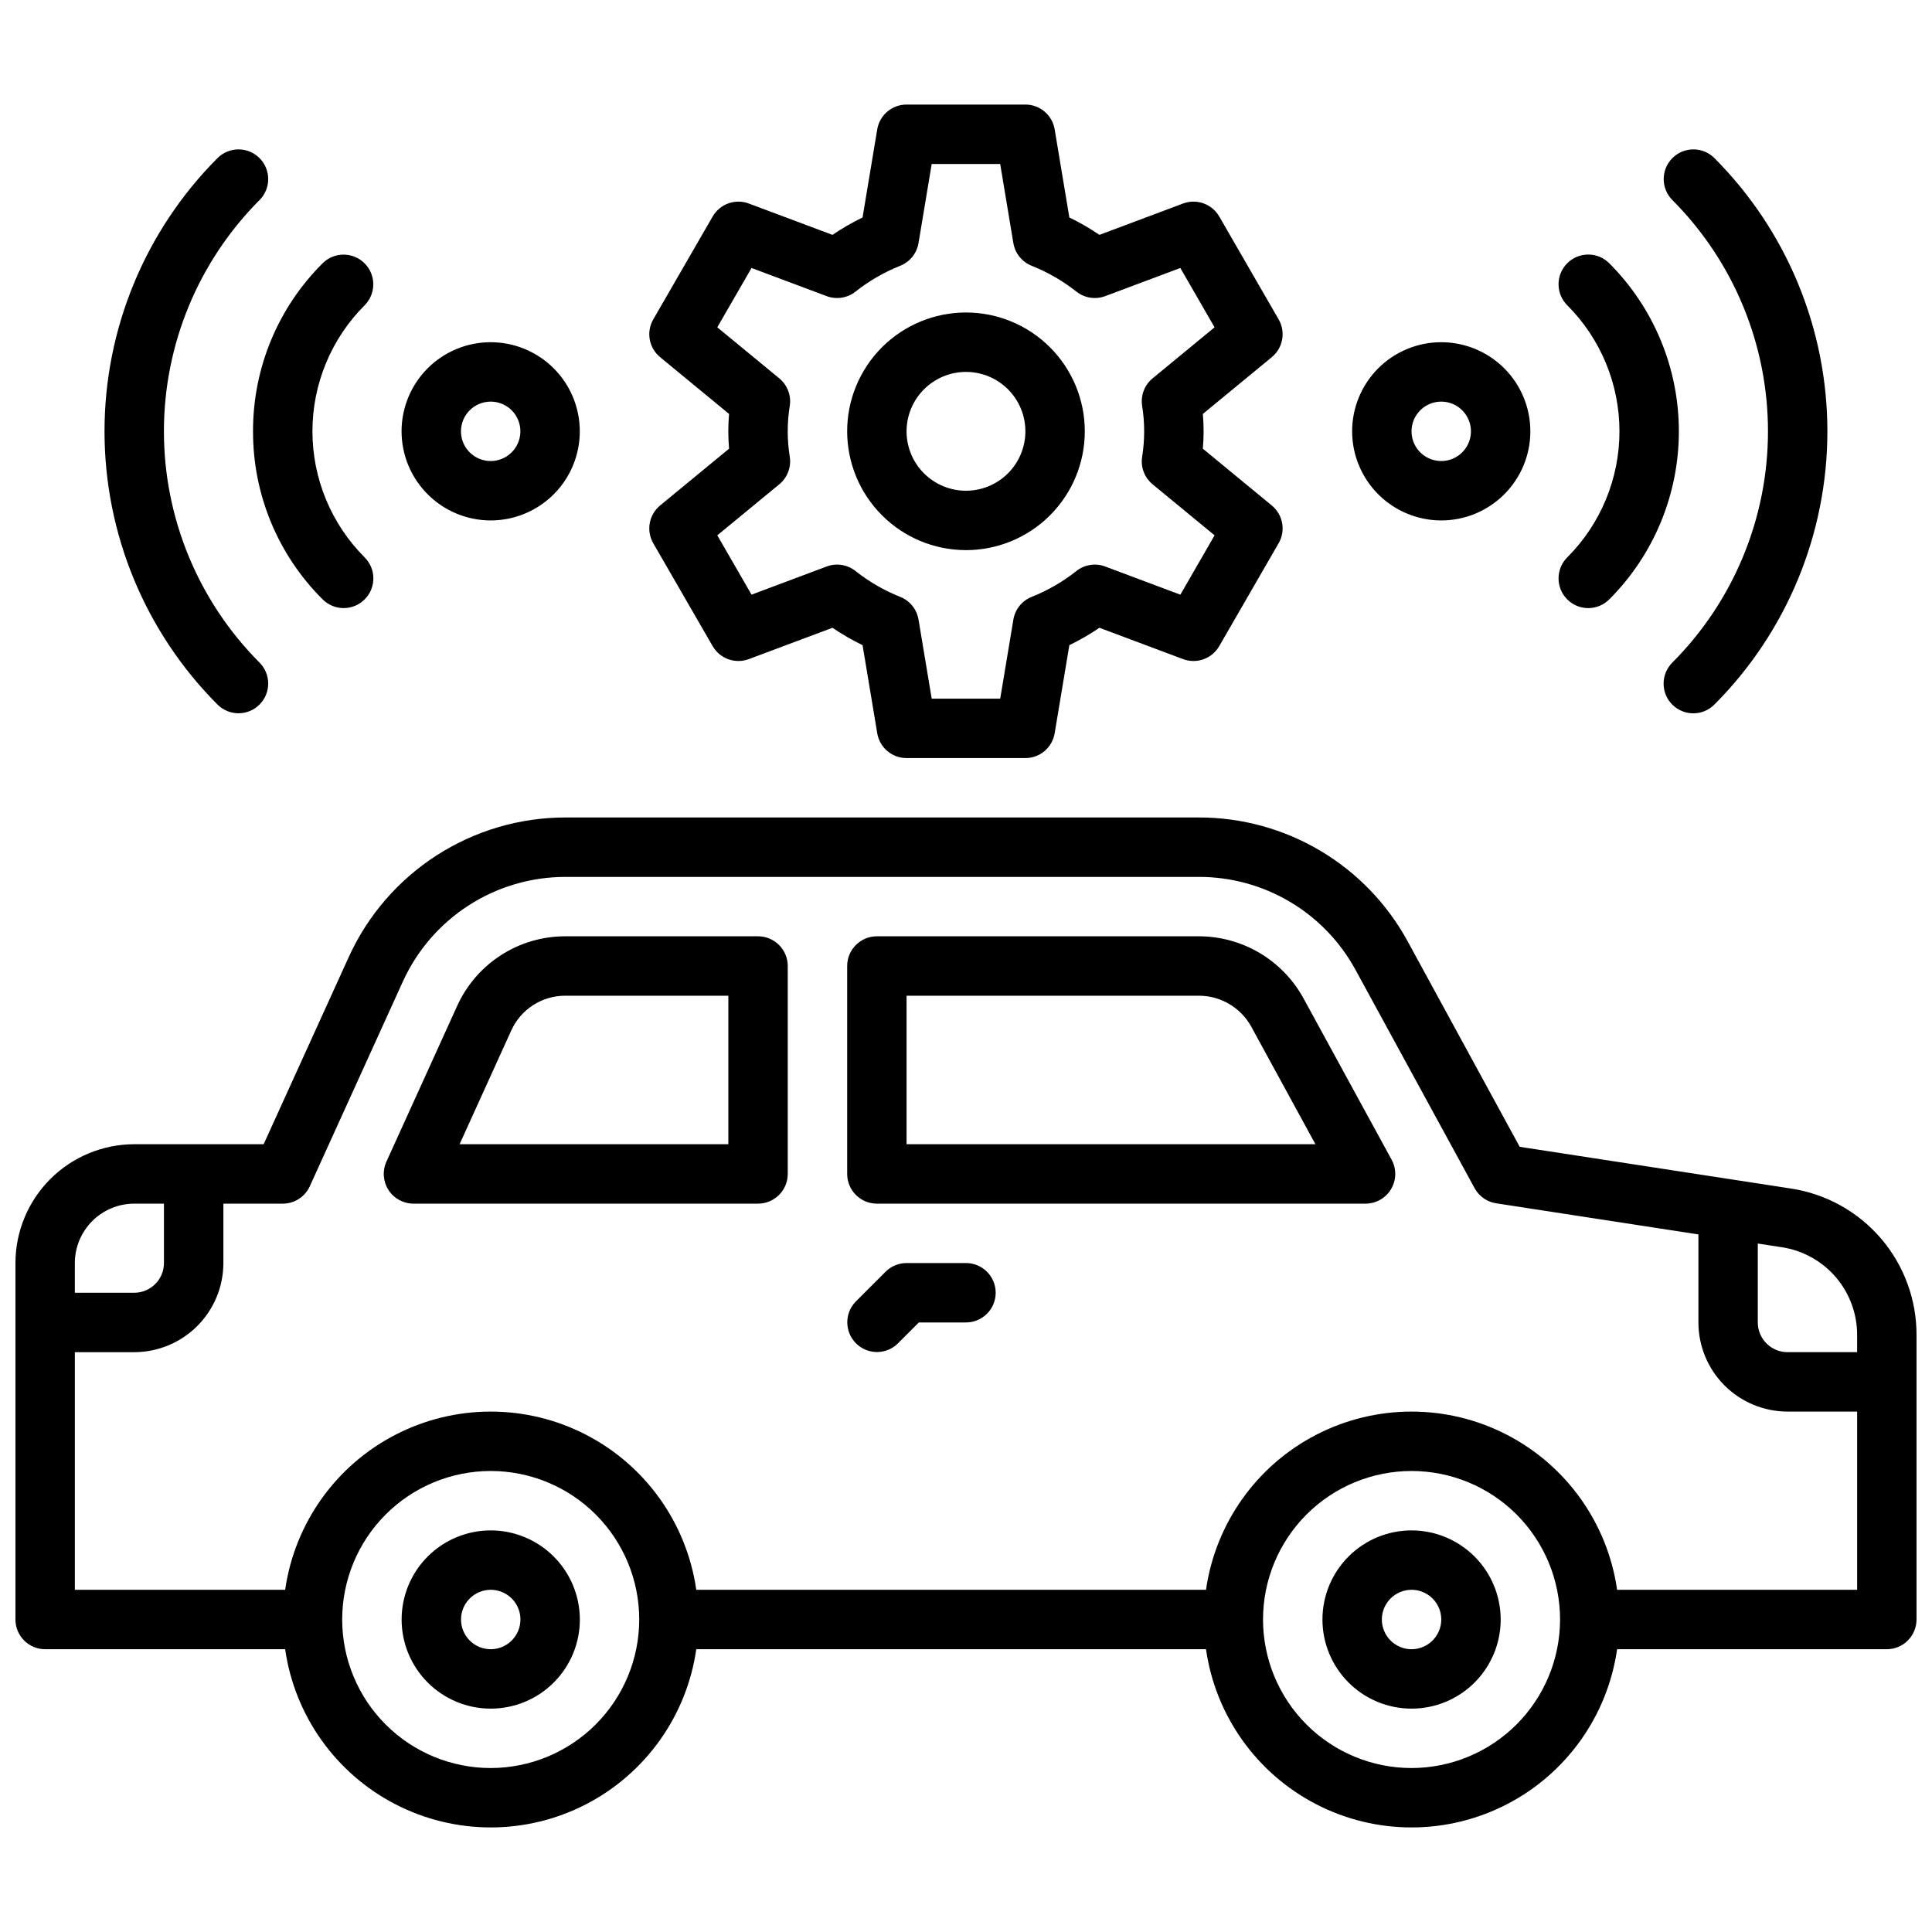 <?xml version="1.0" encoding="UTF-8"?>
<!-- Uploaded to: ICON Repo, www.iconrepo.com, Generator: ICON Repo Mixer Tools -->
<svg width="800px" height="800px" version="1.1" viewBox="144 144 512 512" xmlns="http://www.w3.org/2000/svg">
 <defs>
  <clipPath id="a">
   <path d="m148.09 171h503.81v458h-503.81z"/>
  </clipPath>
 </defs>
 <g clip-path="url(#a)">
  <path d="m274.05 549.57c-6.266 0-12.27 2.488-16.699 6.918-4.43 4.43-6.918 10.434-6.918 16.699 0 6.262 2.488 12.27 6.918 16.699 4.43 4.43 10.434 6.918 16.699 6.918 6.262 0 12.27-2.488 16.699-6.918 4.43-4.43 6.918-10.438 6.918-16.699-0.008-6.262-2.5-12.266-6.926-16.691-4.43-4.43-10.43-6.918-16.691-6.926zm0 31.488c-3.184 0-6.055-1.918-7.273-4.859-1.219-2.941-0.547-6.328 1.707-8.578 2.25-2.25 5.637-2.926 8.578-1.707s4.859 4.09 4.859 7.273c-0.004 4.344-3.527 7.867-7.871 7.871zm244.03-31.488c-6.262 0-12.27 2.488-16.699 6.918-4.43 4.43-6.918 10.434-6.918 16.699 0 6.262 2.488 12.27 6.918 16.699 4.43 4.43 10.438 6.918 16.699 6.918 6.266 0 12.27-2.488 16.699-6.918 4.43-4.43 6.918-10.438 6.918-16.699-0.008-6.262-2.496-12.266-6.926-16.691-4.426-4.43-10.43-6.918-16.691-6.926zm0 31.488c-3.184 0-6.055-1.918-7.273-4.859-1.219-2.941-0.543-6.328 1.707-8.578 2.254-2.25 5.637-2.926 8.578-1.707s4.859 4.09 4.859 7.273c-0.004 4.344-3.523 7.867-7.871 7.871zm100.45-122.1-71.793-11.043-29.695-54.457c-5.418-9.934-13.41-18.227-23.141-24-9.73-5.777-20.836-8.824-32.148-8.82h-167.97c-12.09 0.016-23.918 3.504-34.082 10.051-10.164 6.543-18.234 15.871-23.25 26.871l-22.582 49.672h-34.289c-8.348 0.008-16.352 3.332-22.254 9.234s-9.227 13.906-9.234 22.254v94.465c0 2.086 0.828 4.09 2.305 5.566 1.477 1.477 3.481 2.305 5.566 2.305h63.605c2.523 17.629 13.422 32.945 29.25 41.109 15.828 8.164 34.625 8.164 50.453 0 15.828-8.164 26.727-23.48 29.25-41.109h135.08c2.523 17.629 13.422 32.945 29.246 41.109 15.828 8.164 34.629 8.164 50.453 0 15.828-8.164 26.727-23.48 29.25-41.109h71.477c2.09 0 4.09-0.828 5.566-2.305 1.477-1.477 2.305-3.481 2.305-5.566v-75.324c0.043-9.41-3.305-18.527-9.434-25.672s-14.625-11.84-23.938-13.23zm17.629 38.902v4.477h-18.449c-4.348-0.004-7.871-3.527-7.875-7.875v-20.91l6.297 0.969v-0.004c5.586 0.836 10.688 3.652 14.367 7.941 3.676 4.285 5.688 9.754 5.66 15.402zm-456.58-34.883h7.871v15.742c-0.004 4.344-3.527 7.867-7.871 7.871h-15.746v-7.871c0.008-4.176 1.668-8.176 4.617-11.129 2.953-2.949 6.953-4.609 11.129-4.613zm94.465 149.57c-10.441 0-20.449-4.148-27.832-11.527-7.383-7.383-11.527-17.395-11.527-27.832 0-10.441 4.144-20.449 11.527-27.832 7.383-7.383 17.391-11.527 27.832-11.527 10.438 0 20.449 4.144 27.832 11.527 7.379 7.383 11.527 17.391 11.527 27.832-0.012 10.434-4.164 20.438-11.543 27.816-7.379 7.379-17.383 11.531-27.816 11.543zm244.03 0c-10.438 0-20.449-4.148-27.832-11.527-7.379-7.383-11.527-17.395-11.527-27.832 0-10.441 4.148-20.449 11.527-27.832 7.383-7.383 17.395-11.527 27.832-11.527 10.441 0 20.449 4.144 27.832 11.527 7.383 7.383 11.527 17.391 11.527 27.832-0.012 10.434-4.16 20.438-11.539 27.816-7.379 7.379-17.383 11.531-27.82 11.543zm54.477-47.23c-2.523-17.629-13.422-32.949-29.25-41.109-15.824-8.164-34.625-8.164-50.453 0-15.824 8.16-26.723 23.48-29.246 41.109h-135.08c-2.523-17.629-13.422-32.949-29.25-41.109-15.828-8.164-34.625-8.164-50.453 0-15.828 8.16-26.727 23.48-29.25 41.109h-55.734v-62.977h15.746c6.262-0.008 12.266-2.5 16.691-6.926 4.426-4.426 6.918-10.43 6.926-16.691v-15.742h15.742c3.09 0 5.891-1.805 7.164-4.617l24.676-54.289h0.004c3.762-8.25 9.812-15.246 17.438-20.152 7.621-4.91 16.496-7.523 25.562-7.535h167.97c8.484-0.004 16.816 2.281 24.113 6.613 7.297 4.332 13.289 10.551 17.352 18.004l31.566 57.875c1.176 2.152 3.285 3.633 5.711 4.008l53.598 8.246v23.332c0.008 6.262 2.496 12.266 6.926 16.695 4.426 4.426 10.43 6.914 16.691 6.922h18.449v47.23zm-227.66-173.19h-51.09c-6.047-0.004-11.969 1.734-17.051 5.012-5.082 3.277-9.113 7.949-11.605 13.461l-18.738 41.25c-1.109 2.438-0.902 5.269 0.551 7.519 1.449 2.25 3.941 3.609 6.617 3.609h91.316c2.086 0 4.09-0.832 5.566-2.309 1.477-1.477 2.305-3.477 2.305-5.566v-55.102c0-2.09-0.828-4.09-2.305-5.566-1.477-1.477-3.481-2.309-5.566-2.309zm-7.871 55.105h-71.223l13.699-30.156c1.246-2.75 3.258-5.078 5.793-6.711 2.539-1.633 5.492-2.5 8.512-2.492h43.219zm152.37-38.758c-2.734-4.949-6.742-9.074-11.609-11.949s-10.414-4.394-16.066-4.398h-85.332c-4.348 0-7.871 3.527-7.871 7.875v55.105-0.004c0 2.09 0.828 4.09 2.305 5.566 1.477 1.477 3.477 2.309 5.566 2.309h129.5c2.777 0 5.352-1.465 6.769-3.856 1.422-2.391 1.473-5.352 0.141-7.789zm-105.14 38.758v-39.359h77.461c2.832 0 5.613 0.758 8.051 2.195 2.441 1.441 4.453 3.504 5.824 5.984l17.02 31.18zm23.617 39.359c0 2.09-0.828 4.09-2.305 5.566-1.477 1.477-3.481 2.305-5.566 2.305h-12.484l-5.566 5.566c-3.082 3.043-8.035 3.027-11.098-0.035-3.059-3.059-3.074-8.016-0.035-11.094l7.871-7.871v-0.004c1.477-1.473 3.481-2.305 5.566-2.305h15.746c2.086 0 4.09 0.828 5.566 2.305 1.477 1.477 2.305 3.481 2.305 5.566zm-7.871-196.8c8.352 0 16.359-3.316 22.266-9.223 5.902-5.902 9.223-13.914 9.223-22.266 0-8.352-3.32-16.359-9.223-22.266-5.906-5.902-13.914-9.223-22.266-9.223s-16.363 3.32-22.266 9.223c-5.906 5.906-9.223 13.914-9.223 22.266 0.008 8.352 3.328 16.355 9.23 22.258 5.902 5.902 13.906 9.223 22.258 9.23zm0-47.23c4.176 0 8.18 1.656 11.133 4.609 2.949 2.953 4.609 6.957 4.609 11.133s-1.66 8.18-4.609 11.133c-2.953 2.953-6.957 4.613-11.133 4.613s-8.18-1.66-11.133-4.613c-2.953-2.953-4.613-6.957-4.613-11.133 0.004-4.172 1.664-8.176 4.617-11.125 2.953-2.953 6.953-4.613 11.129-4.617zm125.95 39.359h-0.004c6.266 0 12.273-2.488 16.699-6.918 4.43-4.426 6.918-10.434 6.918-16.699 0-6.262-2.488-12.27-6.918-16.699-4.426-4.426-10.434-6.914-16.699-6.914-6.262 0-12.27 2.488-16.699 6.914-4.426 4.43-6.914 10.438-6.914 16.699 0.004 6.262 2.496 12.266 6.922 16.691 4.43 4.43 10.434 6.918 16.691 6.926zm0-31.488h-0.004c3.188 0 6.055 1.918 7.273 4.859 1.219 2.941 0.547 6.328-1.707 8.578-2.25 2.254-5.637 2.926-8.578 1.707s-4.859-4.09-4.859-7.273c0.004-4.344 3.527-7.867 7.871-7.871zm33.402 41.273h-0.004c8.855-8.859 13.832-20.875 13.832-33.402 0-12.527-4.977-24.539-13.832-33.402-1.48-1.473-2.312-3.477-2.312-5.566-0.004-2.09 0.828-4.094 2.305-5.574 1.477-1.477 3.481-2.305 5.574-2.305 2.09 0 4.09 0.836 5.566 2.316 11.809 11.812 18.441 27.828 18.441 44.531s-6.633 32.723-18.441 44.535c-1.477 1.48-3.477 2.312-5.566 2.316-2.094 0-4.098-0.828-5.574-2.309-1.477-1.477-2.309-3.481-2.305-5.57 0-2.09 0.832-4.094 2.312-5.57zm27.867-94.672h-0.004c-1.48-1.473-2.312-3.477-2.312-5.566-0.004-2.09 0.828-4.098 2.305-5.574 1.477-1.477 3.481-2.305 5.57-2.305s4.094 0.836 5.57 2.316c19.172 19.219 29.934 45.254 29.934 72.398s-10.762 53.184-29.934 72.402c-1.473 1.488-3.481 2.332-5.574 2.336-2.098 0.008-4.106-0.824-5.59-2.305-1.48-1.48-2.309-3.492-2.305-5.59 0.008-2.094 0.848-4.102 2.336-5.574 16.219-16.266 25.324-38.297 25.324-61.27 0-22.969-9.105-45-25.324-61.27zm-313.18 84.887c6.262 0 12.27-2.488 16.699-6.918 4.43-4.426 6.918-10.434 6.918-16.699 0-6.262-2.488-12.27-6.918-16.699-4.43-4.426-10.438-6.914-16.699-6.914-6.266 0-12.27 2.488-16.699 6.914-4.43 4.43-6.918 10.438-6.918 16.699 0.008 6.262 2.496 12.266 6.926 16.691 4.426 4.43 10.43 6.918 16.691 6.926zm0-31.488c3.184 0 6.055 1.918 7.273 4.859 1.219 2.941 0.543 6.328-1.707 8.578-2.254 2.254-5.637 2.926-8.578 1.707s-4.859-4.09-4.859-7.273c0.004-4.344 3.523-7.863 7.871-7.871zm-62.977 7.871c-0.047-16.711 6.594-32.746 18.441-44.531 3.074-3.066 8.051-3.062 11.121 0.008 3.07 3.07 3.074 8.047 0.012 11.121-8.855 8.863-13.832 20.875-13.832 33.402 0 12.527 4.977 24.543 13.832 33.402 1.48 1.477 2.312 3.481 2.316 5.57 0 2.09-0.828 4.094-2.309 5.57-1.477 1.48-3.481 2.309-5.57 2.309-2.09-0.004-4.094-0.836-5.57-2.316-11.848-11.785-18.488-27.82-18.441-44.535zm-9.426 72.402c-19.168-19.219-29.934-45.258-29.934-72.402s10.766-53.18 29.934-72.398c1.477-1.48 3.481-2.316 5.57-2.316s4.094 0.828 5.57 2.305c1.48 1.477 2.309 3.484 2.305 5.574 0 2.09-0.832 4.094-2.312 5.566-16.219 16.27-25.324 38.301-25.324 61.27 0 22.973 9.105 45.004 25.324 61.27 1.48 1.477 2.312 3.481 2.312 5.57 0.004 2.09-0.824 4.094-2.305 5.574-1.477 1.477-3.481 2.305-5.57 2.305-2.09-0.004-4.094-0.836-5.57-2.316zm115.49-42.738 15.742 27.27 0.004-0.004c1.926 3.332 5.977 4.785 9.578 3.438l22.172-8.305c2.543 1.727 5.207 3.266 7.973 4.606l3.891 23.348h-0.004c0.633 3.797 3.918 6.578 7.766 6.578h31.488c3.848 0 7.133-2.781 7.766-6.578l3.891-23.348c2.766-1.336 5.43-2.879 7.969-4.606l22.172 8.305c3.606 1.348 7.652-0.105 9.578-3.438l15.742-27.27 0.004 0.004c1.922-3.332 1.152-7.566-1.816-10.012l-18.273-15.047c0.141-1.598 0.203-3.113 0.203-4.606 0-1.492-0.062-3.004-0.199-4.606l18.273-15.043h-0.004c2.969-2.445 3.738-6.68 1.816-10.012l-15.742-27.27h-0.004c-1.926-3.328-5.973-4.781-9.578-3.438l-22.172 8.309c-2.539-1.73-5.203-3.269-7.969-4.609l-3.891-23.348c-0.633-3.793-3.918-6.578-7.766-6.574h-31.488c-3.848 0-7.133 2.781-7.766 6.574l-3.891 23.348h0.004c-2.766 1.34-5.43 2.883-7.973 4.609l-22.172-8.305c-3.602-1.348-7.652 0.105-9.578 3.434l-15.742 27.27h-0.004c-1.922 3.332-1.152 7.566 1.816 10.012l18.273 15.043c-0.137 1.602-0.199 3.117-0.199 4.606 0 1.492 0.066 3.004 0.199 4.606l-18.273 15.047c-2.969 2.445-3.738 6.68-1.816 10.012zm33.402-15.625c2.125-1.75 3.18-4.481 2.789-7.203-0.742-4.527-0.742-9.145 0-13.668 0.391-2.723-0.664-5.453-2.789-7.203l-16.434-13.527 9.074-15.723 19.91 7.461 0.004 0.004c2.582 0.961 5.481 0.508 7.644-1.199 3.594-2.848 7.582-5.152 11.84-6.848 2.559-1.02 4.402-3.301 4.856-6.019l3.492-20.961h18.152l3.488 20.961h0.004c0.453 2.719 2.293 5 4.852 6.019 4.258 1.691 8.246 3.996 11.84 6.84 2.164 1.711 5.062 2.168 7.648 1.203l19.91-7.461 9.07 15.723-16.426 13.527c-2.125 1.746-3.18 4.481-2.785 7.203 0.738 4.523 0.738 9.141 0 13.668-0.395 2.723 0.66 5.453 2.785 7.203l16.43 13.527-9.07 15.723-19.91-7.461-0.004-0.004c-2.582-0.969-5.488-0.512-7.648 1.203-3.594 2.848-7.582 5.152-11.84 6.844-2.559 1.016-4.398 3.301-4.852 6.019l-3.488 20.957h-18.156l-3.492-20.961v0.004c-0.453-2.719-2.297-5-4.856-6.019-4.258-1.695-8.246-4.004-11.84-6.848-2.16-1.711-5.062-2.168-7.644-1.199l-19.91 7.461-9.074-15.723z"/>
 </g>
</svg>
